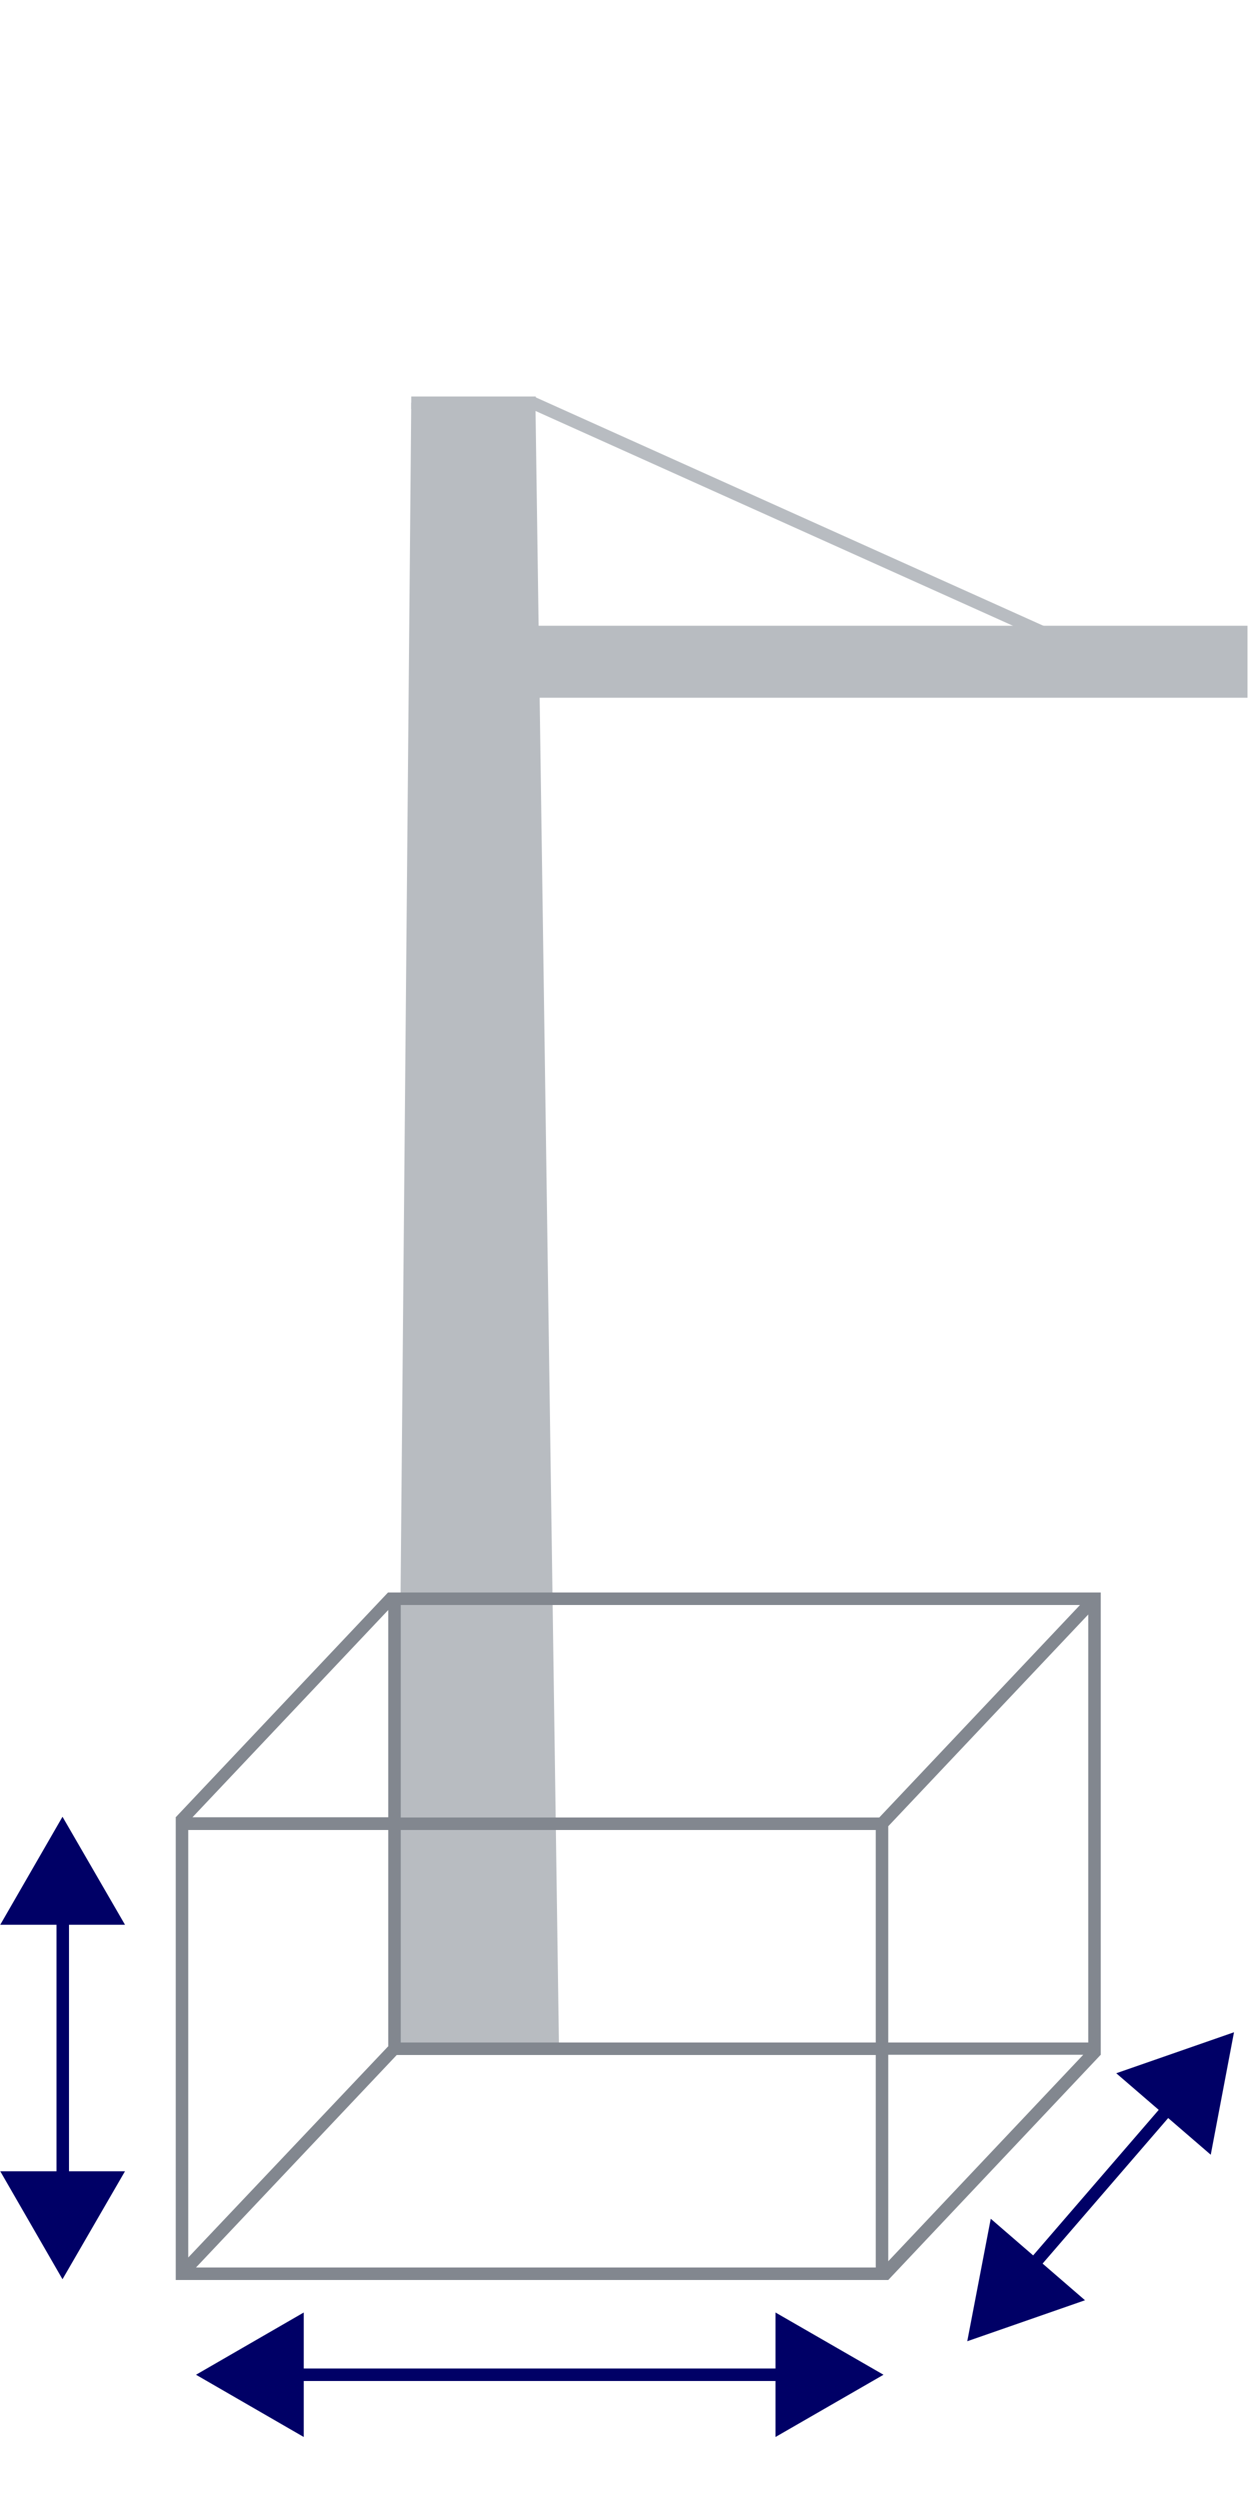 <?xml version="1.0" encoding="UTF-8"?>
<svg id="Layer_1" data-name="Layer 1" xmlns="http://www.w3.org/2000/svg" viewBox="0 0 50 100">
  <defs>
    <style>
      .cls-1 {
        fill: #82878f;
      }

      .cls-1, .cls-2, .cls-3 {
        stroke-width: 0px;
      }

      .cls-4, .cls-5 {
        fill: none;
      }

      .cls-4, .cls-5, .cls-6 {
        stroke-miterlimit: 10;
        stroke-width: .5px;
      }

      .cls-4, .cls-6 {
        stroke: #b8bcc1;
      }

      .cls-2, .cls-6 {
        fill: #b8bcc1;
      }

      .cls-5 {
        stroke: #006;
      }

      .cls-3 {
        fill: #006;
      }
    </style>
  </defs>
  <g>
    <path class="cls-6" d="M16.7,16.11l-.59,65.81h6l-.94-65.63"/>
    <rect class="cls-2" x="16.45" y="15.86" width="4.98" height=".5"/>
    <rect class="cls-6" x="21.42" y="25.28" width="28.23" height="2.38"/>
    <line class="cls-4" x1="21.3" y1="16.11" x2="41.68" y2="25.28"/>
  </g>
  <path class="cls-1" d="M44.03,82.2v-18.5H15.53s-.01,0-.01,0l-8.5,9h.01v18.15s0,.01,0,.01v.34h28.5s8.49-9,8.49-9h.01ZM16.03,73.2h19v8.5h-19v-8.5ZM35.53,73.05l8-8.47v17.12h-8v-8.65ZM43.2,64.2l-8.03,8.5h-19.14v-8.5h27.17ZM15.53,64.4v8.29h-7.83l7.83-8.29ZM7.53,73.2h8v8.66h-.01s-7.99,8.44-7.99,8.44v-17.1ZM7.84,90.7l8.03-8.5h19.16v8.5H7.84ZM35.53,90.45v-8.26h7.8l-7.8,8.26Z"/>
  <g>
    <line class="cls-5" x1="31.75" y1="94.99" x2="11.42" y2="94.99"/>
    <polygon class="cls-3" points="31.02 92.5 35.34 94.99 31.02 97.48 31.02 92.5"/>
    <polygon class="cls-3" points="12.15 92.5 7.84 94.99 12.15 97.48 12.15 92.5"/>
  </g>
  <g>
    <line class="cls-5" x1="2.51" y1="76.26" x2="2.51" y2="87.58"/>
    <polygon class="cls-3" points=".01 76.99 2.5 72.67 5 76.99 .01 76.99"/>
    <polygon class="cls-3" points=".01 86.85 2.5 91.17 5 86.85 .01 86.85"/>
  </g>
  <g>
    <line class="cls-5" x1="47.02" y1="84" x2="41.04" y2="90.93"/>
    <polygon class="cls-3" points="44.65 82.93 49.36 81.29 48.43 86.19 44.65 82.93"/>
    <polygon class="cls-3" points="39.63 88.75 38.69 93.65 43.4 92.01 39.63 88.75"/>
  </g>
</svg>